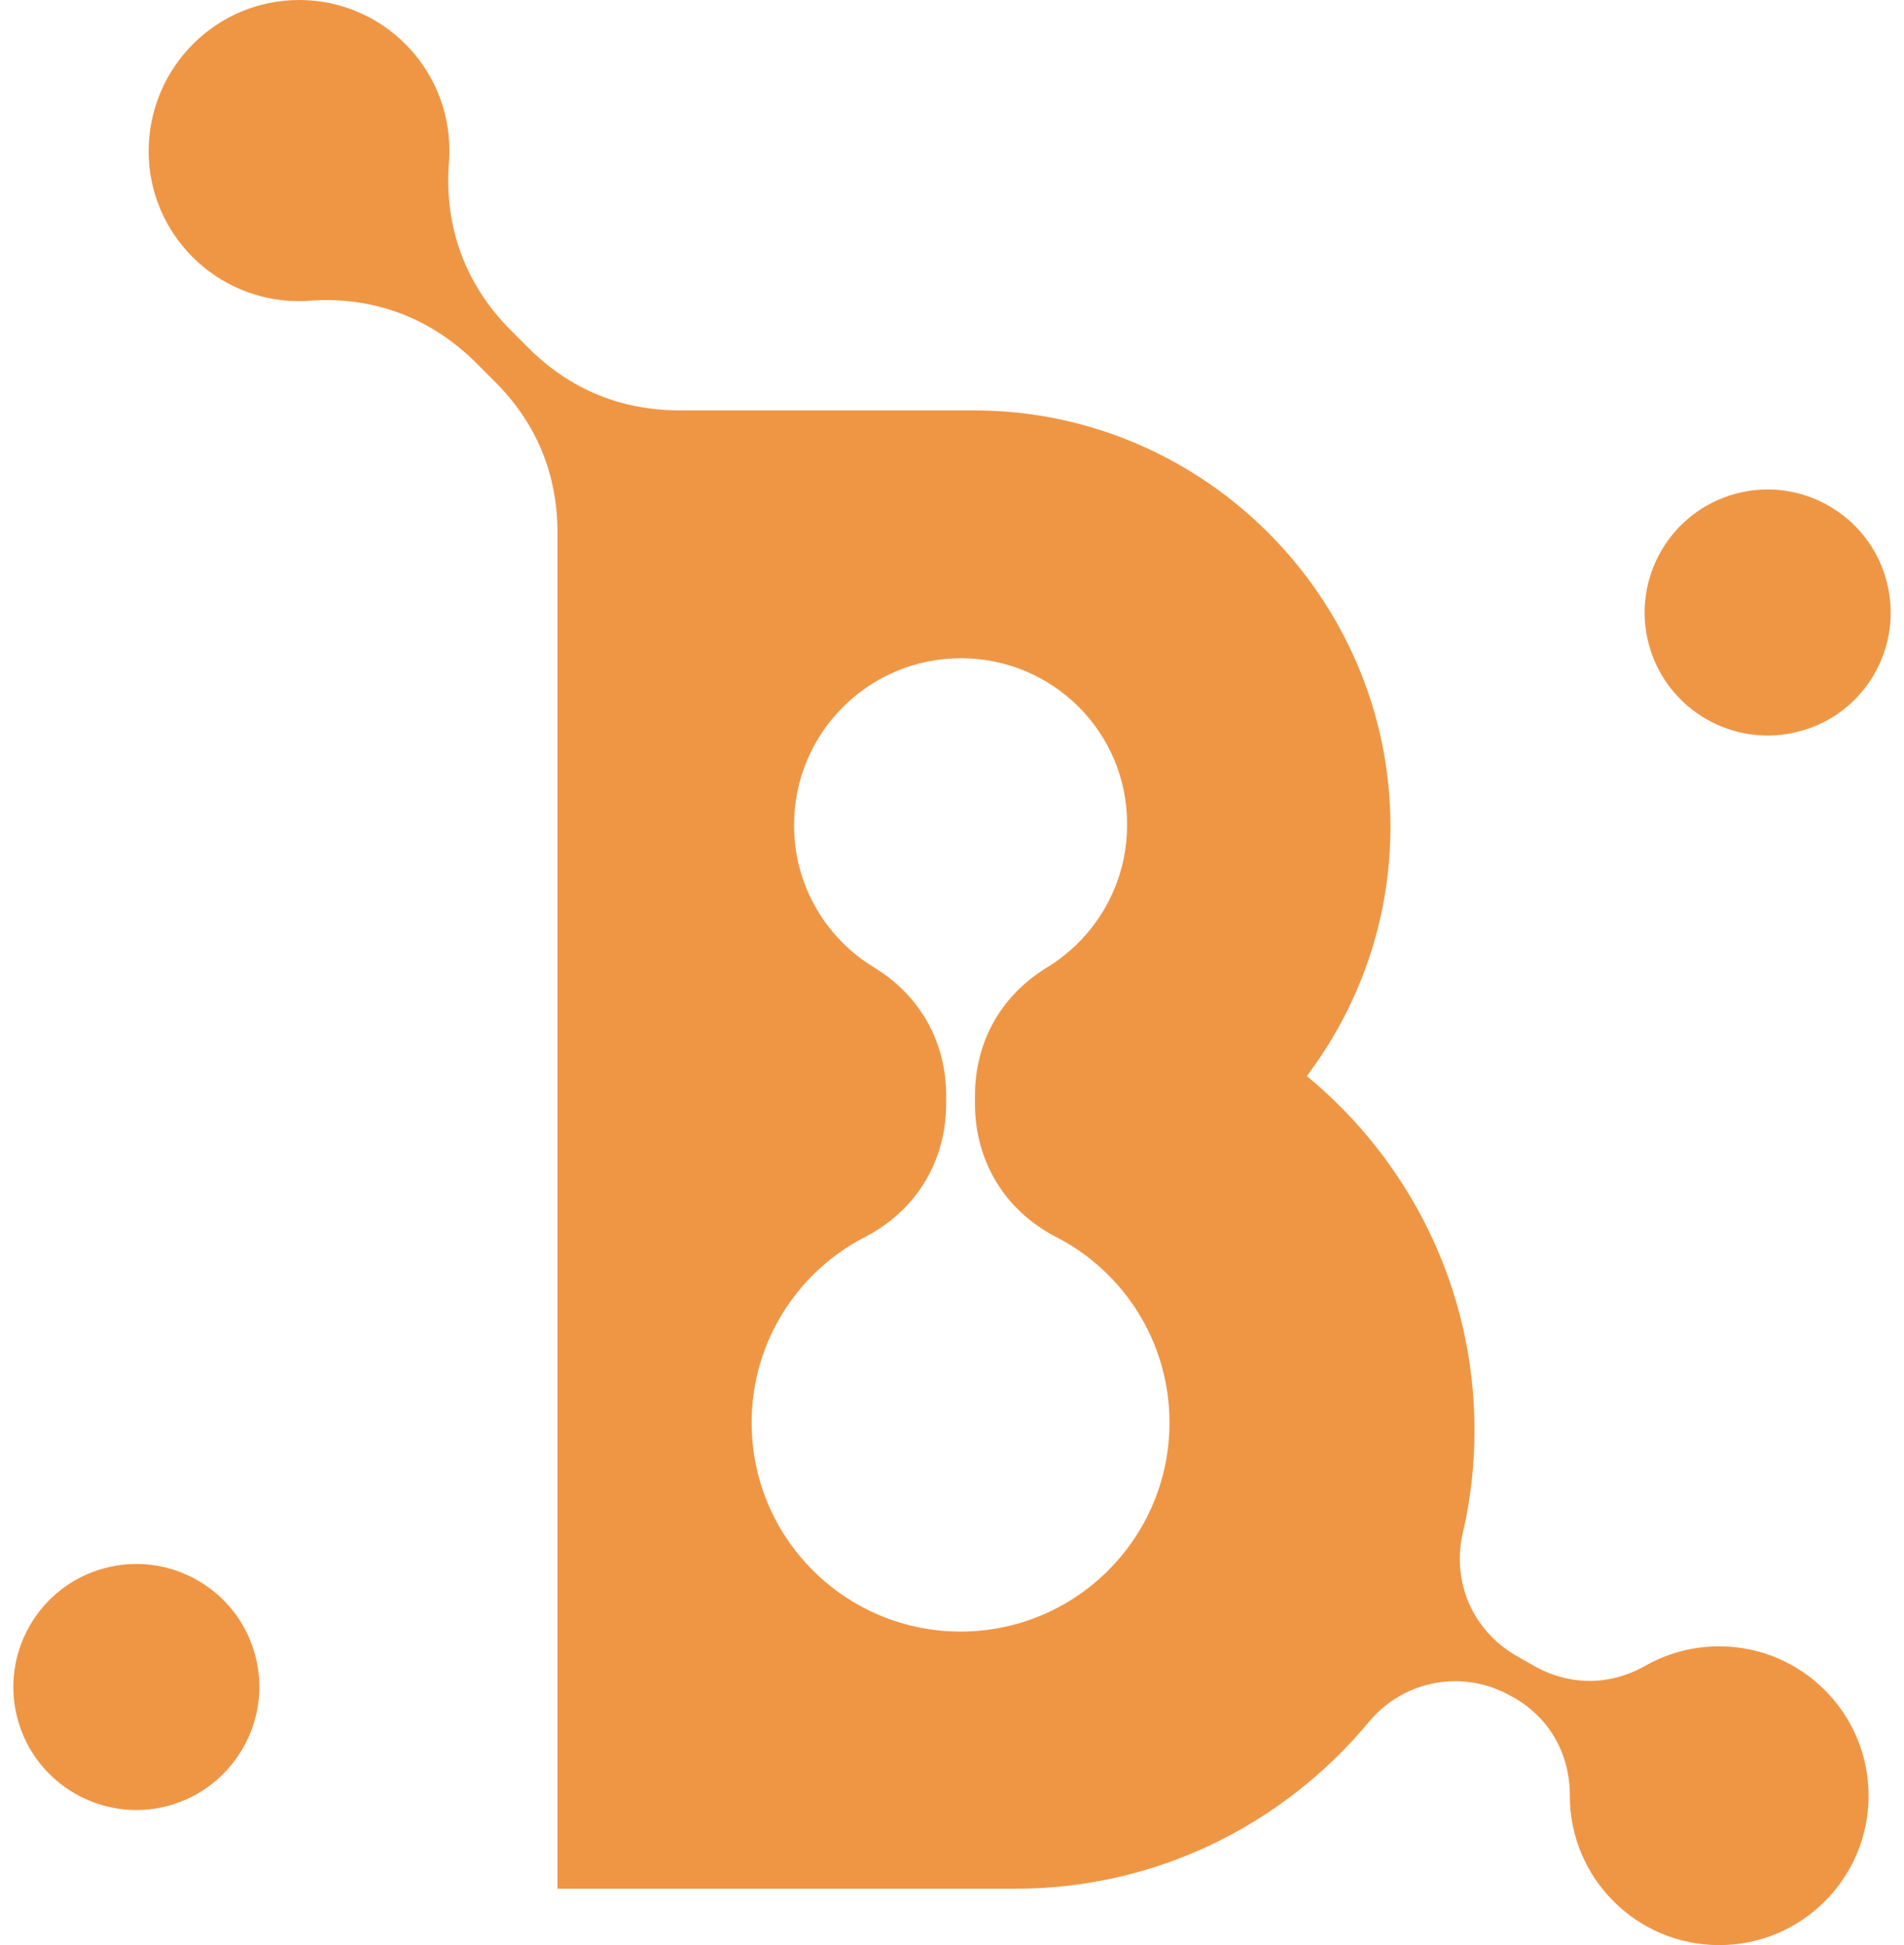 <?xml version="1.0" encoding="UTF-8" standalone="no"?><svg xmlns="http://www.w3.org/2000/svg" xmlns:xlink="http://www.w3.org/1999/xlink" fill="#000000" height="500" preserveAspectRatio="xMidYMid meet" version="1" viewBox="-3.4 0.0 489.4 500.0" width="489.4" zoomAndPan="magnify"><g id="change1_1"><path clip-rule="evenodd" d="M171.5,105.5h75.5c58.8,0,107,48.1,107,107v0 c0,24-8,46.2-21.5,64.1c26.3,21.7,43.1,54.4,43.1,91v0c0,9.1-1,17.9-3,26.4c-2.9,12.6,2.5,25.1,13.7,31.6l4.4,2.5 c9.2,5.3,19.6,5.3,28.8,0.1c5.6-3.2,12.1-5,19-5c21.2,0,38.4,17.2,38.4,38.4c0,21.2-17.2,38.4-38.4,38.4 c-21.2,0-38.4-17.2-38.4-38.4c0,0,0-0.1,0-0.1c0-10.7-5.2-19.9-14.5-25.2l-0.4-0.2c-12.3-7.1-27.7-4.4-36.8,6.6 c-21.7,26.1-54.3,42.8-90.7,42.8H139.9V319.5v-69.7V137.1c0-15.3-5.4-28.4-16.3-39.2l-4.5-4.5c-11.7-11.7-26.5-17.3-43-16.1 c-0.9,0.1-1.8,0.1-2.7,0.1c-21.3,0-38.6-17.3-38.6-38.6C34.9,17.3,52.2,0,73.5,0c21.3,0,38.6,17.3,38.6,38.6c0,1,0,2-0.1,3 c-1.3,16.7,4.2,31.7,16.1,43.5l4.1,4.1C143,100.1,156.2,105.5,171.5,105.5L171.5,105.5z M481.5,149.3c-4.5-16.9-21.9-26.9-38.7-22.4 c-16.9,4.5-26.9,21.9-22.4,38.7c4.5,16.9,21.9,26.9,38.7,22.4C476,183.6,486,166.2,481.5,149.3L481.5,149.3z M62.2,425.5 c-4.5-16.9-21.9-26.9-38.7-22.4C6.6,407.6-3.4,425,1.1,441.8c4.5,16.9,21.9,26.9,38.7,22.4S66.7,442.3,62.2,425.5L62.2,425.5z M243.6,169.2c-23.7,0-42.9,19.2-42.9,42.9c0,15.5,8.2,29.1,20.6,36.6c11.8,7.2,18.5,19.1,18.5,33v2c0,14.8-7.7,27.5-20.9,34.3 c-17.3,8.9-29.1,27-29.1,47.7c0,29.7,24.1,53.7,53.7,53.7c29.7,0,53.7-24.1,53.7-53.7c0-20.8-11.8-38.8-29.1-47.7 c-13.2-6.8-20.9-19.5-20.9-34.3v-2c0-13.9,6.7-25.8,18.5-33c12.3-7.5,20.6-21.1,20.6-36.6C286.5,188.4,267.3,169.2,243.6,169.2z" fill="#ef9645" fill-rule="evenodd"/></g></svg>